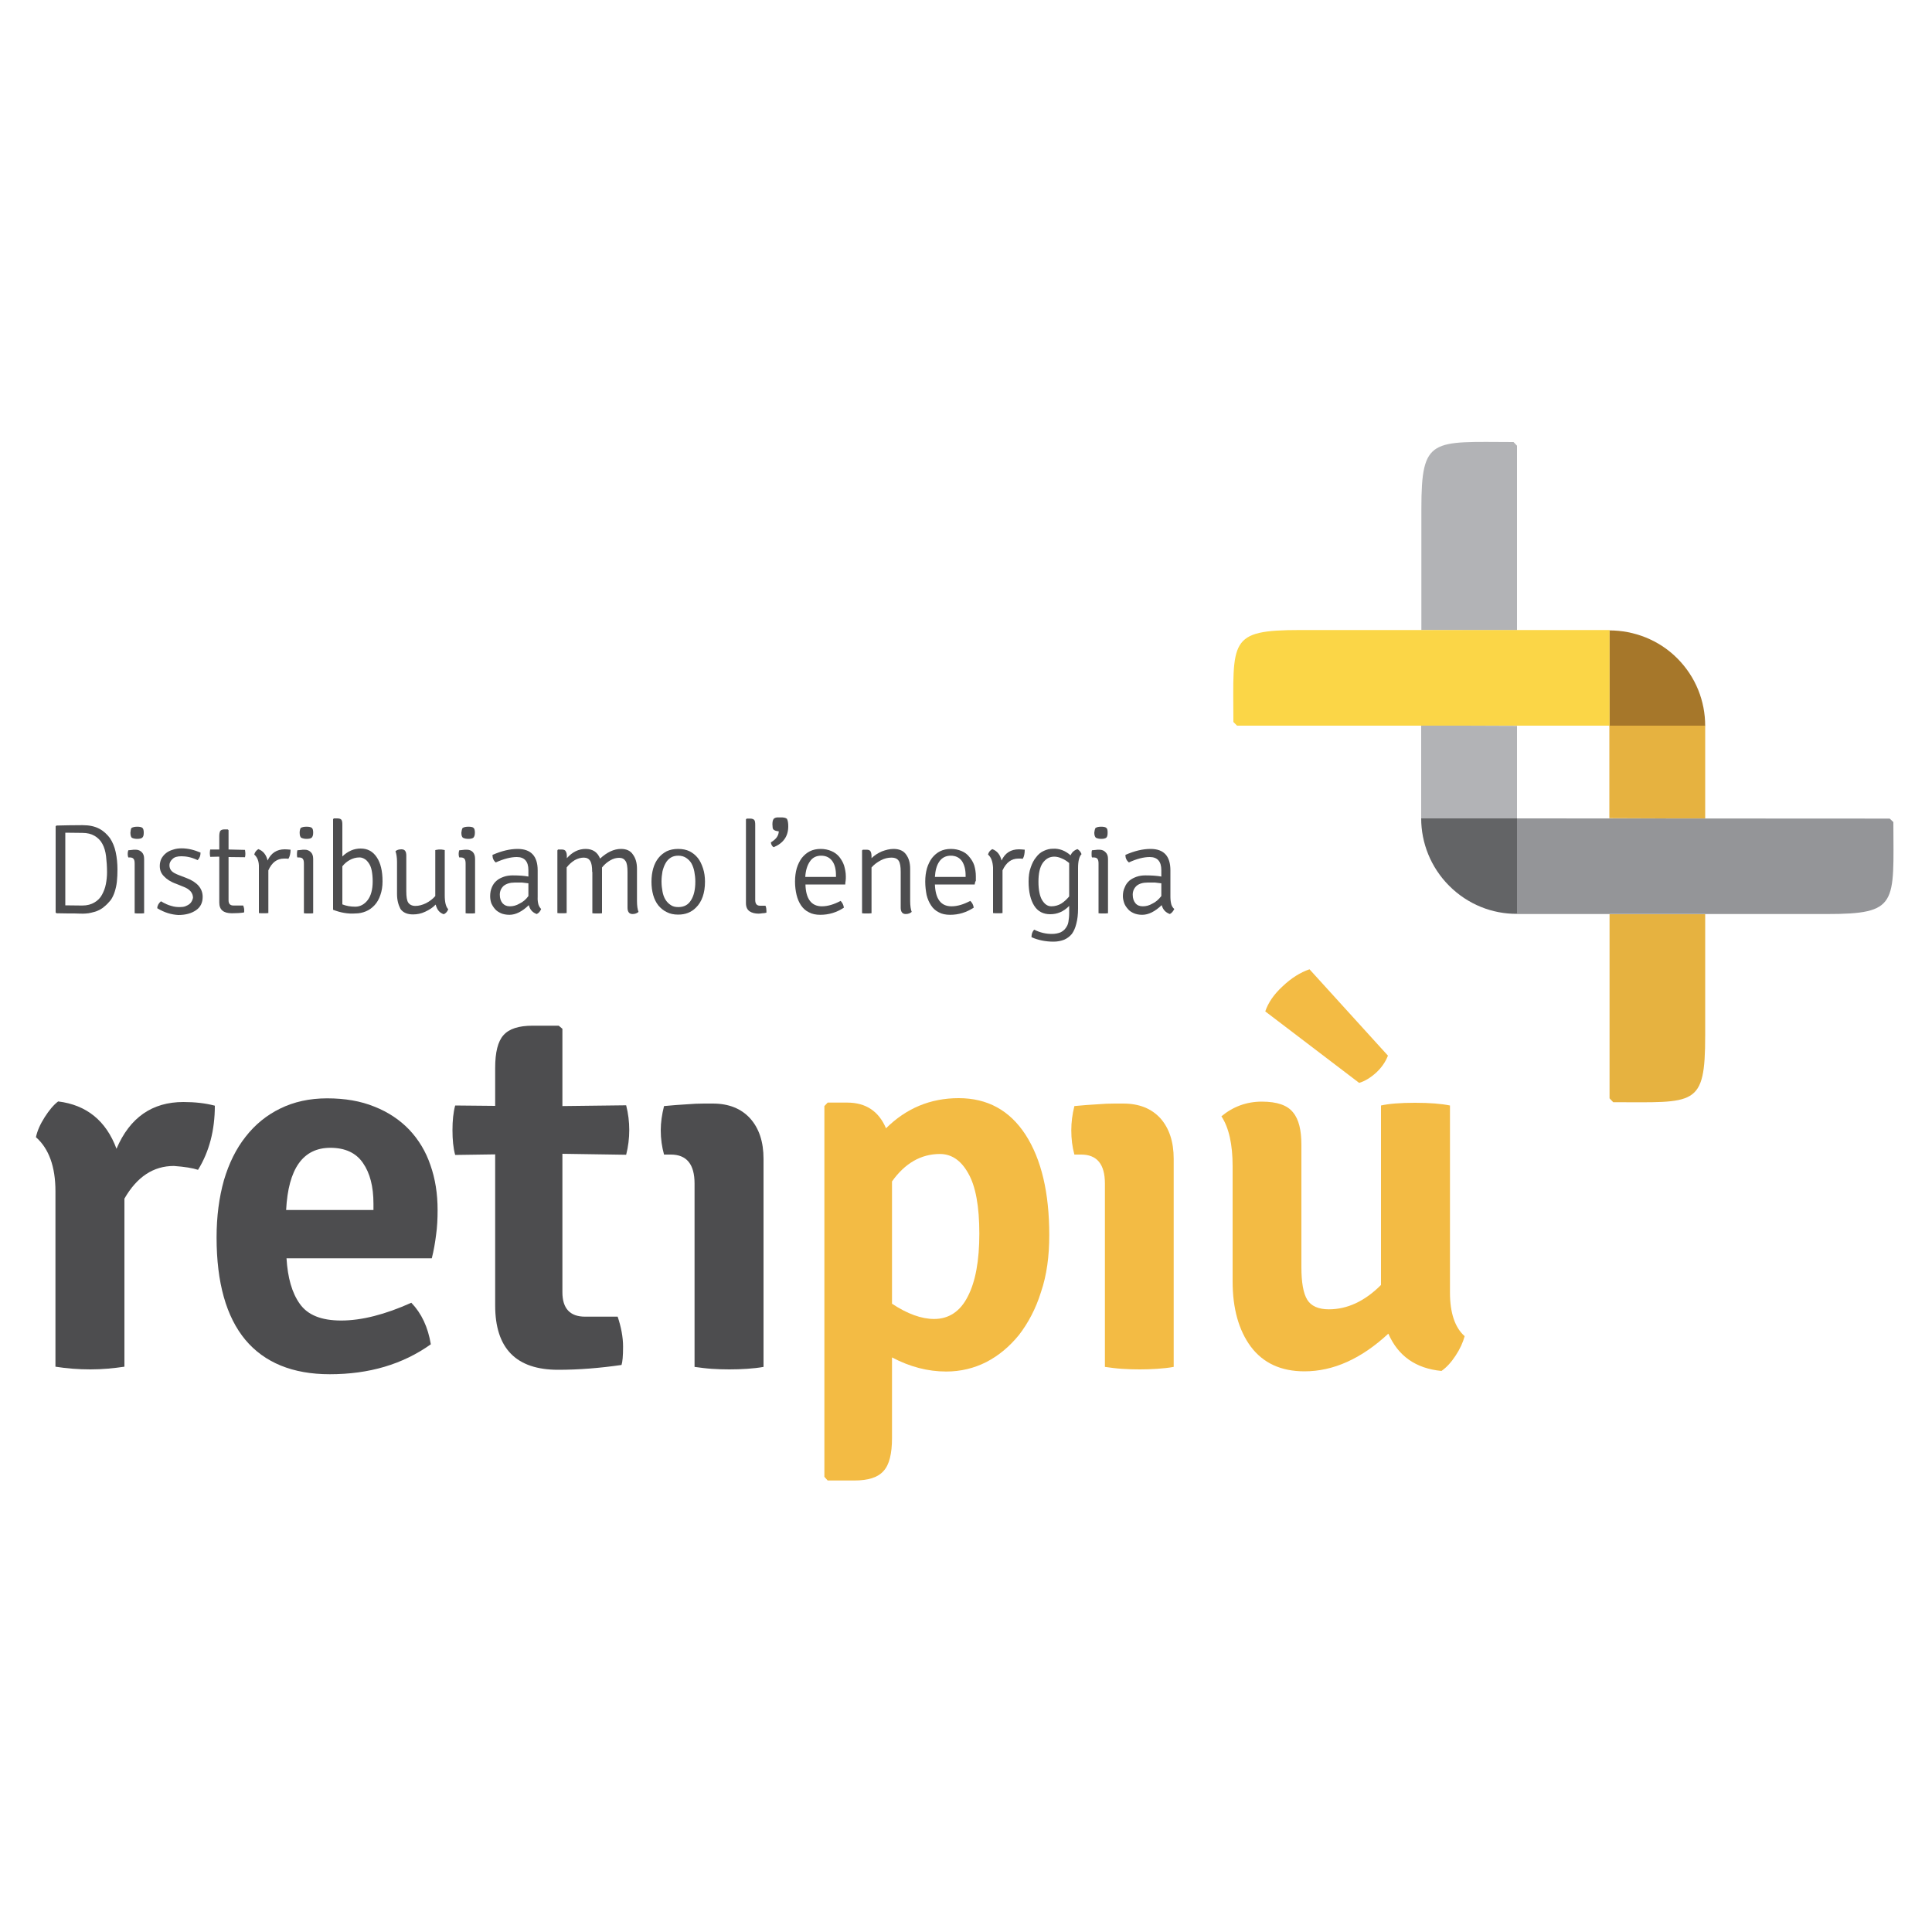 <?xml version="1.0" encoding="utf-8"?>
<!-- Generator: Adobe Illustrator 23.0.1, SVG Export Plug-In . SVG Version: 6.00 Build 0)  -->
<svg version="1.1" id="Livello_1" xmlns="http://www.w3.org/2000/svg" xmlns:xlink="http://www.w3.org/1999/xlink" x="0px" y="0px"
	 viewBox="0 0 1000 1000" style="enable-background:new 0 0 1000 1000;" xml:space="preserve">
<style type="text/css">
	.st0{clip-path:url(#SVGID_2_);fill:#4D4D4F;}
	.st1{clip-path:url(#SVGID_2_);fill:#F3BB44;}
	.st2{clip-path:url(#SVGID_2_);fill:#636466;}
	.st3{clip-path:url(#SVGID_2_);fill:#949598;}
	.st4{clip-path:url(#SVGID_2_);fill:#B2B3B6;}
	.st5{clip-path:url(#SVGID_2_);fill:#A6772A;}
	.st6{clip-path:url(#SVGID_2_);fill:#FBD647;}
	.st7{clip-path:url(#SVGID_2_);fill:#E6B240;}
</style>
<g>
	<defs>
		<rect id="SVGID_1_" x="18.6" y="226.1" width="964" height="540.2"/>
	</defs>
	<clipPath id="SVGID_2_">
		<use xlink:href="#SVGID_1_"  style="overflow:visible;"/>
	</clipPath>
	<path class="st0" d="M18.6,588.6c0.7-3.3,2.2-6.7,4.5-10.3c2.3-3.6,4.6-6.4,7-8.2c14.7,1.8,24.8,10,30.2,24.5
		c6.9-16.2,18.5-24.2,34.6-24.2c6,0,11.4,0.6,16.3,1.9c0,12.7-2.9,23.8-8.7,33.2c-2.7-0.9-6.9-1.6-12.5-2
		c-10.6,0-19.1,5.6-25.6,16.9v87c-5.5,0.8-11.3,1.4-17.6,1.4c-6.3,0-12.3-0.5-18.1-1.4v-90.8C28.7,603.9,25.3,594.5,18.6,588.6"/>
	<path class="st0" d="M223.5,651.3h-75.2c0.6,10,2.8,17.9,6.9,23.6c4.1,5.8,11.2,8.6,21.4,8.6c10.6,0,22.7-3.1,36.3-9.2
		c5.3,5.5,8.6,12.6,10.1,21.5c-14.6,10.4-32,15.5-52.3,15.5c-19.2,0-33.8-6-43.7-17.8c-9.9-11.9-14.9-29.6-14.9-53
		c0-10.9,1.3-20.7,3.8-29.6c2.6-8.8,6.3-16.3,11.2-22.5c4.9-6.3,10.9-11.2,17.9-14.6c7.1-3.5,15.2-5.3,24.3-5.3
		c9.3,0,17.4,1.4,24.5,4.3c7.1,2.8,13.1,6.8,18,11.9c4.9,5.2,8.6,11.3,11,18.4c2.5,7.1,3.7,14.8,3.7,23.2c0,4.5-0.2,8.8-0.8,13
		C225.2,643.3,224.5,647.3,223.5,651.3 M171,594.1c-14.2,0-21.8,10.8-22.9,32.2h45.2V623c0-8.8-1.8-15.8-5.4-21
		C184.3,596.7,178.6,594.1,171,594.1"/>
	<path class="st0" d="M324.1,572.1c1.1,4.3,1.6,8.6,1.6,12.8c0,4.2-0.5,8.5-1.6,12.8l-33-0.5v71.7c0,8.3,3.9,12.6,11.7,12.6h16.9
		c1.8,5.4,2.8,10.6,2.8,15.5c0,4.9-0.3,8-0.8,9.5c-11.1,1.6-22,2.5-32.8,2.5c-21.8,0-32.6-11.1-32.6-33.3v-78.2l-20.7,0.3
		c-1-3.6-1.4-7.9-1.4-12.8c0-4.9,0.4-9.1,1.4-12.8l20.7,0.2v-19.7c0-8,1.4-13.7,4.3-16.9c2.9-3.3,7.9-4.9,15-4.9h13.6l1.9,1.6v40
		L324.1,572.1z"/>
	<path class="st0" d="M395.2,599.8v107.7c-2.7,0.5-5.6,0.8-8.6,1c-3,0.2-6,0.3-9.1,0.3c-3.1,0-6.1-0.1-9.1-0.3c-3-0.2-6-0.6-8.9-1
		v-94.9c0-10-4.1-15-12.3-15h-3.5c-1.1-4-1.7-8.1-1.7-12.6c0-4,0.6-8.1,1.7-12.5c4.2-0.4,8-0.7,11.6-0.9c3.5-0.3,6.6-0.4,9.1-0.4
		h4.6c8.2,0,14.6,2.6,19.2,7.6C392.9,584,395.2,591,395.2,599.8"/>
	<path class="st1" d="M489.8,709.9c-9.5,0-18.8-2.4-28.1-7.3v41.7c0,8.1-1.4,13.9-4.4,17.1c-2.9,3.3-7.9,4.9-15,4.9h-13.9l-1.7-1.9
		V572.5l1.7-1.8h10.1c9.6,0,16.3,4.4,20.1,13.3c10.4-10.3,22.9-15.6,37.6-15.6c14.9,0,26.4,6.3,34.6,18.9c8.2,12.7,12.3,30,12.3,52
		c0,10.9-1.3,20.7-4.3,29.5c-2.7,8.7-6.7,16.1-11.4,22.2c-4.9,6-10.5,10.7-16.9,14C504.2,708.2,497.2,709.9,489.8,709.9
		 M486.5,597.3c-9.8,0-18.1,4.8-24.8,14.2v63.3c8,5.3,15.3,7.9,21.8,7.9c7.6,0,13.5-3.9,17.4-11.6c4-7.7,6-18.5,6-32.6
		c0-14.1-1.9-24.6-5.8-31.3C497.4,600.6,492.5,597.3,486.5,597.3"/>
	<path class="st1" d="M607.5,599.8v107.7c-2.7,0.5-5.6,0.8-8.6,1c-3,0.2-6,0.3-9,0.3c-3.2,0-6.2-0.1-9.2-0.3c-3-0.2-6-0.6-8.8-1
		v-94.9c0-10-4.1-15-12.3-15h-3.5c-1.1-4-1.6-8.1-1.6-12.6c0-4,0.5-8.1,1.6-12.5c4.1-0.4,8-0.7,11.6-0.9c3.5-0.3,6.6-0.4,9.1-0.4
		h4.6c8.3,0,14.6,2.6,19.2,7.6C605.2,584,607.5,591,607.5,599.8"/>
	<path class="st1" d="M638,663.3v-59.7c0-11.2-1.9-19.9-5.8-25.8c6-5,13-7.6,20.9-7.6c8,0,13.3,1.9,16.2,5.6c3,3.6,4.3,9.3,4.3,16.7
		v63.4c0,7.9,1,13.5,3,16.8c2,3.3,5.8,5,11.2,5c9.6,0,18.6-4.2,27-12.6v-92.9c4-0.9,9.8-1.4,17.6-1.4c7.8,0,13.7,0.5,18.1,1.4v96.8
		c0,10.6,2.6,18.2,7.6,22.6c-0.9,3.3-2.4,6.6-4.7,10.1c-2.3,3.5-4.7,6.1-7.3,7.9c-13.3-1.3-22.4-7.7-27.5-19.3
		c-14,13-28.5,19.5-43.4,19.5c-12.2,0-21.4-4.3-27.8-12.8C641.2,688.6,638,677.3,638,663.3 M677.8,501.7l40.6,44.7
		c-1.3,3.3-3.3,6.2-6.1,8.8c-2.9,2.6-5.8,4.4-8.8,5.3l-48.6-37c1.5-4.5,4.5-8.9,9-13C668.4,506.2,673.1,503.3,677.8,501.7"/>
	<path class="st0" d="M53.8,469.4c-0.6,0.6-1.4,1-2.2,1.5c-0.9,0.5-1.8,0.8-2.8,1.1c-1,0.3-2,0.5-3,0.7c-1,0.1-1.9,0.2-2.6,0.2
		c-0.8,0-2.4,0-4.7-0.1c-2.3,0-5.4,0-9.3-0.1l-0.4-0.4v-44.6l0.4-0.4c3.9-0.1,8.4-0.2,13.5-0.2c3.5,0,6.3,0.6,8.6,1.8
		c2.3,1.2,4.1,2.9,5.6,4.9c1.4,2.1,2.4,4.5,3,7.3c0.6,2.8,0.9,5.9,0.9,9c0,2.3-0.1,4.3-0.3,6.2c-0.2,1.9-0.6,3.6-1.1,5.2
		c-0.5,1.6-1.2,3.1-2.1,4.4C56.3,467.1,55.1,468.4,53.8,469.4 M33.8,468.6l8.8,0.1c2.6,0,4.6-0.6,6.3-1.6c1.7-1,3-2.3,3.9-4
		c0.9-1.7,1.6-3.4,2-5.5c0.4-2.1,0.6-4.1,0.6-6.1c0-3-0.2-5.7-0.5-8.3c-0.3-2.4-0.9-4.6-1.9-6.4c-1-1.9-2.4-3.2-4.1-4.2
		c-1.7-1-3.8-1.5-6.3-1.5l-8.8-0.1V468.6z"/>
	<path class="st0" d="M74.6,444.6v28.1c-0.7,0.1-1.5,0.1-2.5,0.1c-1,0-1.8,0-2.4-0.1v-25.7c0-1.3-0.2-2-0.6-2.5
		c-0.4-0.5-1.1-0.7-2.1-0.7h-0.6c-0.2-0.5-0.3-1.1-0.3-1.8c0-0.7,0.1-1.3,0.3-1.9c0.8-0.1,1.5-0.1,2-0.2c0.6-0.1,1-0.1,1.3-0.1h0.5
		c1.4,0,2.4,0.5,3.2,1.3C74.2,441.9,74.6,443,74.6,444.6 M68,428.6c0.7-0.5,1.8-0.7,3.1-0.7c1.2,0,2.2,0.2,2.6,0.6
		c0.5,0.4,0.7,1.3,0.7,2.5c0,1.3-0.2,2.1-0.8,2.6c-0.5,0.4-1.4,0.6-2.6,0.6c-1.1,0-1.9-0.2-2.6-0.5c-0.6-0.3-0.9-1.3-0.9-2.7
		C67.6,430,67.7,429.2,68,428.6"/>
	<path class="st0" d="M81.4,470.1c0-1.3,0.7-2.6,1.9-3.6c2,1.2,3.8,2,5.4,2.4c1.6,0.5,3,0.6,4.3,0.6c1.1,0,2.1-0.1,2.9-0.4
		c0.8-0.3,1.5-0.7,2.1-1.1c0.6-0.5,1-1,1.3-1.6c0.3-0.6,0.5-1.2,0.6-1.7c0-1.3-0.5-2.5-1.3-3.4c-0.8-0.9-2-1.7-3.6-2.3l-3.7-1.5
		c-2.9-1-5-2.4-6.4-3.9c-1.5-1.5-2.2-3.2-2.2-5.4c0-1.4,0.3-2.6,0.8-3.7c0.6-1.1,1.4-2.1,2.4-2.9c1-0.8,2.2-1.4,3.6-1.8
		c1.4-0.5,2.9-0.7,4.5-0.7c3.3,0,6.5,0.8,9.8,2.2c0,1.6-0.5,2.9-1.5,3.9c-1.7-0.8-3.2-1.3-4.6-1.6c-1.4-0.3-2.7-0.4-3.8-0.4
		c-2.1,0-3.6,0.4-4.6,1.4c-1,0.9-1.6,2-1.6,3.2c0,1.3,0.4,2.3,1.2,3.1c0.8,0.8,2,1.4,3.8,2.1l3.9,1.5c5.5,2.1,8.3,5.4,8.3,9.7
		c0,3-1.1,5.3-3.4,6.9c-2.3,1.6-5.3,2.5-9.2,2.5C88.6,473.4,85,472.3,81.4,470.1"/>
	<path class="st0" d="M126.8,439.9c0.1,0.7,0.2,1.3,0.2,1.9c0,0.6,0,1.2-0.2,1.9l-8.5-0.1V466c0,1.8,0.8,2.7,2.6,2.7h5
		c0.3,0.8,0.5,1.6,0.5,2.3c0,0.7,0,1.2-0.1,1.3c-2,0.3-4.1,0.4-6.3,0.4c-4.3,0-6.5-1.8-6.5-5.5v-23.8l-4.7,0.1
		c-0.1-0.7-0.2-1.3-0.2-1.9c0-0.6,0.1-1.3,0.2-1.9l4.7,0v-7c0-1.2,0.2-2,0.5-2.6c0.4-0.5,1.1-0.8,2.1-0.8h1.8l0.4,0.4v10
		L126.8,439.9z"/>
	<path class="st0" d="M131.6,442.3c0.3-1.2,1-2.1,2.1-2.8c2.5,0.9,4.1,2.9,4.8,5.9c1.8-3.9,4.8-5.8,8.9-5.8c0.9,0,1.9,0.1,3,0.2
		c0,1.9-0.4,3.5-1.1,4.7c-0.5-0.1-1.3-0.1-2.3-0.1c-3.6,0-6.3,2-8.1,6.1v22.1c-0.7,0.1-1.5,0.1-2.5,0.1c-1,0-1.8,0-2.4-0.1V449
		C134.1,446,133.3,443.8,131.6,442.3"/>
	<path class="st0" d="M162.1,444.6v28.1c-0.7,0.1-1.5,0.1-2.4,0.1c-1,0-1.8,0-2.4-0.1v-25.7c0-1.3-0.2-2-0.6-2.5
		c-0.4-0.5-1.1-0.7-2.2-0.7h-0.6c-0.2-0.5-0.2-1.1-0.2-1.8c0-0.7,0.1-1.3,0.2-1.9c0.9-0.1,1.6-0.1,2.1-0.2c0.5-0.1,1-0.1,1.2-0.1
		h0.5c1.4,0,2.4,0.5,3.2,1.3C161.7,441.9,162.1,443,162.1,444.6 M155.6,428.6c0.7-0.5,1.7-0.7,3.1-0.7c1.3,0,2.2,0.2,2.7,0.6
		c0.5,0.4,0.7,1.3,0.7,2.5c0,1.3-0.3,2.1-0.8,2.6c-0.5,0.4-1.4,0.6-2.6,0.6c-1,0-1.9-0.2-2.6-0.5c-0.7-0.3-1-1.3-1-2.7
		C155.1,430,155.3,429.2,155.6,428.6"/>
	<path class="st0" d="M172.4,470.9v-46.9l0.4-0.4h1.8c1.1,0,1.8,0.3,2.1,0.7c0.4,0.5,0.5,1.4,0.5,2.6v16.4c2.8-2.7,5.9-4.1,9.5-4.1
		c3.6,0,6.3,1.5,8.3,4.5c2,3,3,7.1,3,12.5c0,2.7-0.4,5-1.1,7c-0.7,2.1-1.7,3.9-3,5.3c-1.3,1.4-2.8,2.5-4.5,3.2
		c-1.7,0.7-3.5,1.1-5.4,1.1C180.1,473.1,176.3,472.4,172.4,470.9 M177.2,448.4v19.7c2,0.8,4.2,1.2,6.7,1.2c2.5,0,4.7-1.2,6.4-3.4
		c1.7-2.2,2.6-5.5,2.6-9.7c0-2.2-0.2-4-0.5-5.6c-0.3-1.5-0.8-2.8-1.5-3.8c-0.7-1-1.4-1.8-2.2-2.2c-0.8-0.5-1.7-0.8-2.6-0.8
		c-1.9,0-3.5,0.5-5,1.3C179.6,445.9,178.3,447,177.2,448.4"/>
	<path class="st0" d="M205.5,462.8v-16.6c0-2.3-0.3-4.2-0.8-5.6c0.7-0.7,1.8-1,3.1-1c1.7,0,2.5,1,2.5,3.3v18.4c0,2.9,0.3,4.8,1,5.9
		c0.7,1,1.9,1.7,3.7,1.7c1.8,0,3.6-0.5,5.5-1.4c1.9-1,3.5-2.2,4.8-3.7V440c0.3-0.1,0.6-0.1,1.1-0.2c0.4-0.1,0.9-0.1,1.4-0.1
		c0.5,0,1,0,1.3,0.1c0.5,0.1,0.8,0.1,1.1,0.2v23.5c0,3.5,0.6,5.9,1.8,7.1c-0.4,1.2-1.2,2.1-2.3,2.6c-2.2-0.7-3.5-2.3-4.2-5
		c-1.5,1.6-3.3,2.7-5.4,3.7c-2.1,1-4.2,1.4-6.3,1.4c-3,0-5.1-0.9-6.5-2.8C206.2,468.4,205.5,465.9,205.5,462.8"/>
	<path class="st0" d="M245.9,444.6v28.1c-0.7,0.1-1.5,0.1-2.5,0.1c-1,0-1.8,0-2.4-0.1v-25.7c0-1.3-0.2-2-0.6-2.5
		c-0.4-0.5-1.1-0.7-2.1-0.7h-0.6c-0.2-0.5-0.3-1.1-0.3-1.8c0-0.7,0.1-1.3,0.3-1.9c0.9-0.1,1.5-0.1,2.1-0.2c0.5-0.1,1-0.1,1.3-0.1
		h0.5c1.4,0,2.5,0.5,3.2,1.3C245.5,441.9,245.9,443,245.9,444.6 M239.4,428.6c0.7-0.5,1.7-0.7,3.1-0.7c1.3,0,2.2,0.2,2.6,0.6
		c0.5,0.4,0.7,1.3,0.7,2.5c0,1.3-0.3,2.1-0.8,2.6c-0.5,0.4-1.4,0.6-2.6,0.6c-1.1,0-1.9-0.2-2.6-0.5c-0.7-0.3-1-1.3-1-2.7
		C238.9,430,239.1,429.2,239.4,428.6"/>
	<path class="st0" d="M280.1,470.5c-0.5,1.2-1.2,2.1-2.3,2.6c-2.2-0.8-3.5-2.3-4.1-4.6c-3.4,3.3-6.8,5-10,5c-1.7,0-3.2-0.3-4.4-0.8
		c-1.2-0.6-2.3-1.2-3.1-2.2c-0.8-0.9-1.4-1.9-1.9-3c-0.4-1.2-0.6-2.4-0.6-3.6c0-1.8,0.3-3.3,0.9-4.7c0.6-1.4,1.4-2.5,2.5-3.4
		c1-0.9,2.3-1.5,3.7-2c1.4-0.5,3-0.7,4.6-0.7c3.3,0,6,0.2,8.1,0.6v-3.3c0-4.5-2-6.8-6-6.8c-3.1,0-6.7,0.9-10.9,2.8
		c-1.2-1-1.7-2.3-1.7-3.9c4.8-2.1,9.1-3.1,13-3.1c6.9,0,10.4,3.7,10.4,11.1v13.7c-0.1,1.6,0.1,2.9,0.4,4
		C279,469.1,279.5,469.9,280.1,470.5 M273.5,463.8v-6.6c-1.1-0.1-2.2-0.3-3.3-0.4c-1.2,0-2.4,0-3.7,0c-2.5,0-4.4,0.6-5.8,1.7
		c-1.3,1.2-2,2.7-2,4.6s0.5,3.3,1.4,4.4c1,1.1,2.2,1.6,3.8,1.6c1.7,0,3.3-0.4,5-1.4C270.6,466.9,272.2,465.6,273.5,463.8"/>
	<path class="st0" d="M306.5,451.3c0-2.7-0.3-4.5-1-5.7c-0.7-1.1-1.8-1.7-3.3-1.7c-1.5,0-3.1,0.4-4.7,1.3c-1.6,1-3,2.2-4.2,3.8v23.6
		c-0.7,0.1-1.5,0.1-2.4,0.1c-1,0-1.8,0-2.4-0.1v-32.4l0.3-0.5h1.9c1.1,0,1.8,0.3,2.1,0.9c0.4,0.6,0.6,1.4,0.6,2.6v1
		c2.8-3.2,6.1-4.8,9.7-4.8c3.7,0,6.2,1.7,7.5,5c3.6-3.3,7.2-5,10.8-5c2.8,0,4.9,0.9,6.2,2.9c1.4,1.9,2.1,4.3,2.1,7.4v16.6
		c0,2.5,0.3,4.5,0.8,5.7c-0.8,0.7-1.8,1.1-3.1,1.1c-1.7,0-2.6-1.1-2.6-3.3v-18.5c0-2.6-0.3-4.6-1-5.6c-0.7-1.1-1.8-1.7-3.3-1.7
		c-1.5,0-3.1,0.4-4.6,1.3c-1.6,0.9-3,2.1-4.3,3.7v23.7c-0.7,0.1-1.5,0.1-2.5,0.1c-1,0-1.8,0-2.5-0.1V451.3z"/>
	<path class="st0" d="M360.2,469.8c-2.4,2.4-5.4,3.6-9.2,3.6c-2.2,0-4.2-0.4-5.9-1.3c-1.7-0.8-3.1-2-4.3-3.4
		c-1.2-1.5-2.1-3.3-2.7-5.4c-0.6-2.1-0.9-4.4-0.9-6.9c0-2.5,0.3-4.8,0.9-6.9c0.6-2.1,1.5-3.9,2.7-5.4c1.2-1.5,2.6-2.6,4.3-3.5
		c1.7-0.8,3.7-1.2,5.9-1.2c2.3,0,4.2,0.4,5.9,1.2c1.7,0.9,3.1,2,4.3,3.5c1.2,1.5,2,3.3,2.7,5.4c0.7,2.1,1,4.5,1,6.9
		C364.9,462.2,363.3,466.8,360.2,469.8 M351.1,469.5c2.9,0,5.1-1.1,6.6-3.6c1.5-2.4,2.2-5.6,2.2-9.6c0-1.8-0.2-3.4-0.5-5.1
		c-0.3-1.6-0.8-3-1.5-4.3c-0.7-1.2-1.6-2.1-2.8-2.9c-1.1-0.7-2.4-1.1-4-1.1c-1.5,0-2.8,0.3-3.9,1c-1.1,0.7-2,1.6-2.7,2.9
		c-0.7,1.2-1.2,2.6-1.6,4.2c-0.3,1.6-0.5,3.4-0.5,5.2c0,1.9,0.2,3.6,0.5,5.2c0.3,1.7,0.8,3,1.5,4.2c0.7,1.1,1.6,2.1,2.7,2.8
		C348.2,469.2,349.5,469.5,351.1,469.5"/>
	<path class="st0" d="M393.4,468.8h2.8c0.2,0.3,0.3,0.9,0.4,1.3c0,0.5,0.1,1,0.1,1.3c0,0.3,0,0.5,0,0.7c0,0.2,0,0.3,0,0.3
		c-0.7,0.2-1.4,0.3-2.1,0.3c-0.7,0.1-1.3,0.2-2,0.2c-1.8,0-3.4-0.4-4.6-1.2c-1.3-0.9-1.9-2.3-1.9-4.3v-43.3l0.4-0.4h1.8
		c1,0,1.7,0.3,2.1,0.7c0.4,0.5,0.5,1.4,0.5,2.6v38.8C390.9,467.8,391.7,468.8,393.4,468.8"/>
	<path class="st0" d="M407.3,423.8c0.5,0.9,0.7,2.2,0.7,3.9c0,5.1-2.5,8.7-7.5,10.8c-0.5-0.2-0.8-0.6-1.1-1.1
		c-0.2-0.5-0.4-1-0.4-1.4c2.7-1.6,4-3.4,4.1-5.7c-0.8-0.1-1.4-0.2-1.9-0.4c-0.4-0.2-0.8-0.4-1-0.7c-0.2-0.3-0.3-0.6-0.3-1.1
		c0-0.4-0.1-0.9-0.1-1.5c0-0.9,0.1-1.6,0.3-2.1c0.2-0.5,0.4-0.8,0.8-1c0.3-0.2,0.7-0.3,1.2-0.4c0.5,0,1.1,0,1.8,0
		C405.6,423,406.7,423.3,407.3,423.8"/>
	<path class="st0" d="M437.5,457.8h-20.6c0.2,7.5,3.1,11.3,8.5,11.3c3.1,0,6.3-1,9.7-2.8c0.9,0.9,1.5,2.1,1.7,3.5
		c-3.6,2.4-7.7,3.7-12.2,3.7c-2.3,0-4.3-0.4-5.9-1.3c-1.7-0.8-3-2-4.1-3.6c-1-1.5-1.8-3.3-2.3-5.4c-0.5-2.1-0.8-4.4-0.8-6.9
		c0-2.5,0.3-4.8,0.9-6.9c0.6-2,1.5-3.8,2.6-5.3c1.2-1.5,2.6-2.7,4.2-3.5c1.6-0.8,3.5-1.2,5.6-1.2c2,0,3.9,0.4,5.5,1.1
		c1.7,0.7,3,1.7,4.1,3c1,1.3,1.9,2.7,2.5,4.5c0.5,1.8,0.9,3.6,0.9,5.6c0,0.8,0,1.5-0.1,2.3C437.6,456.4,437.5,457.1,437.5,457.8
		 M416.8,453.9h15.9v-0.8c0-3.1-0.6-5.6-1.9-7.4c-1.3-1.8-3.2-2.8-5.8-2.8c-2.5,0-4.5,1-5.8,3C417.8,447.9,417,450.6,416.8,453.9"/>
	<path class="st0" d="M471.1,449.8v16.5c0,2.5,0.3,4.5,0.8,5.7c-0.8,0.7-1.8,1.1-3.1,1.1c-1.7,0-2.6-1.1-2.6-3.3v-18.5
		c0-2.7-0.3-4.6-1-5.7c-0.7-1.1-1.9-1.7-3.8-1.7c-1.8,0-3.6,0.4-5.5,1.4c-1.9,1-3.5,2.2-4.8,3.7v23.7c-0.7,0.1-1.5,0.1-2.5,0.1
		c-1,0-1.8,0-2.4-0.1v-32.5l0.4-0.4h1.9c1.1,0,1.8,0.3,2.1,0.9c0.3,0.5,0.5,1.4,0.5,2.6v0.9c1.5-1.5,3.3-2.6,5.3-3.5
		c2.1-0.8,4.1-1.3,6.1-1.3c3,0,5.2,1,6.5,2.9C470.4,444.2,471.1,446.6,471.1,449.8"/>
	<path class="st0" d="M504.5,457.8h-20.6c0.3,7.5,3.1,11.3,8.6,11.3c3.1,0,6.3-1,9.7-2.8c1,0.9,1.6,2.1,1.8,3.5
		c-3.7,2.4-7.7,3.7-12.2,3.7c-2.3,0-4.3-0.4-5.9-1.3c-1.6-0.8-3-2-4-3.6c-1-1.5-1.8-3.3-2.3-5.4c-0.4-2.1-0.7-4.4-0.7-6.9
		c0-2.5,0.3-4.8,0.9-6.9c0.6-2,1.5-3.8,2.6-5.3c1.2-1.5,2.6-2.7,4.2-3.5c1.6-0.8,3.5-1.2,5.6-1.2c2,0,3.9,0.4,5.5,1.1
		c1.7,0.7,3,1.7,4,3c1.1,1.3,2,2.7,2.6,4.5c0.5,1.8,0.8,3.6,0.8,5.6c0,0.8,0,1.5,0,2.3C504.7,456.4,504.6,457.1,504.5,457.8
		 M483.9,453.9h15.9v-0.8c0-3.1-0.7-5.6-1.9-7.4c-1.3-1.8-3.2-2.8-5.8-2.8c-2.5,0-4.5,1-5.9,3C484.8,447.9,484.1,450.6,483.9,453.9"
		/>
	<path class="st0" d="M511.4,442.3c0.3-1.2,1-2.1,2.2-2.8c2.5,0.9,4.1,2.9,4.8,5.9c1.8-3.9,4.8-5.8,9-5.8c0.9,0,1.9,0.1,3,0.2
		c0,1.9-0.3,3.5-1,4.7c-0.6-0.1-1.3-0.1-2.3-0.1c-3.6,0-6.3,2-8.2,6.1v22.1c-0.7,0.1-1.4,0.1-2.4,0.1c-1,0-1.9,0-2.5-0.1V449
		C513.8,446,513.1,443.8,511.4,442.3"/>
	<path class="st0" d="M554.1,442.7c0.7-1.5,1.8-2.6,3.6-3.2c1,0.6,1.7,1.5,2.1,2.6c-1.2,1.2-1.8,3.6-1.8,7.2v20.9
		c0,3.1-0.3,5.7-0.9,7.9c-0.5,2.1-1.3,3.9-2.3,5.3c-1.1,1.3-2.4,2.3-4,3c-1.6,0.6-3.4,1-5.5,1c-4.1,0-8-0.8-11.4-2.3
		c0-1.6,0.4-2.9,1.4-3.9c3,1.5,6,2.2,9.1,2.2c1.8,0,3.2-0.3,4.5-0.8c1-0.5,2-1.2,2.6-2.1c0.7-0.9,1.3-2,1.5-3.3
		c0.2-1.3,0.4-2.8,0.4-4.4v-3.9c-2.9,3-6.2,4.3-9.8,4.3c-3.6,0-6.4-1.4-8.3-4.4c-1.9-3-2.9-7.2-2.9-12.5c0-2.7,0.3-5.2,1.1-7.3
		c0.7-2.1,1.6-3.9,2.8-5.3c1.1-1.5,2.4-2.6,4-3.3c1.5-0.7,3-1.1,4.7-1.1C548.3,439.1,551.4,440.3,554.1,442.7 M553.4,464v-17.3
		c-1.3-1.1-2.6-1.9-3.9-2.4c-1.3-0.6-2.6-0.9-3.8-0.9c-2.5,0-4.4,1.1-6,3.3c-1.5,2.2-2.2,5.4-2.2,9.7c0,4.3,0.7,7.5,1.9,9.5
		c1.3,2.1,2.8,3.2,4.8,3.2c1.8,0,3.6-0.5,5.1-1.4C550.9,466.7,552.2,465.4,553.4,464"/>
	<path class="st0" d="M573.5,444.6v28.1c-0.7,0.1-1.5,0.1-2.5,0.1c-1,0-1.7,0-2.4-0.1v-25.7c0-1.3-0.2-2-0.6-2.5
		c-0.4-0.5-1.1-0.7-2.2-0.7h-0.6c-0.2-0.5-0.2-1.1-0.2-1.8c0-0.7,0-1.3,0.2-1.9c0.8-0.1,1.5-0.1,2.1-0.2c0.5-0.1,0.9-0.1,1.2-0.1
		h0.5c1.4,0,2.5,0.5,3.2,1.3C573.1,441.9,573.5,443,573.5,444.6 M567,428.6c0.7-0.5,1.6-0.7,3-0.7c1.3,0,2.2,0.2,2.6,0.6
		c0.6,0.4,0.7,1.3,0.7,2.5c0,1.3-0.2,2.1-0.7,2.6c-0.6,0.4-1.4,0.6-2.6,0.6c-1,0-1.9-0.2-2.6-0.5c-0.6-0.3-1-1.3-1-2.7
		C566.5,430,566.7,429.2,567,428.6"/>
	<path class="st0" d="M607.8,470.5c-0.6,1.2-1.3,2.1-2.3,2.6c-2.2-0.8-3.6-2.3-4.2-4.6c-3.5,3.3-6.8,5-10.1,5
		c-1.7,0-3.1-0.3-4.3-0.8c-1.3-0.6-2.3-1.2-3.1-2.2c-0.8-0.9-1.5-1.9-1.9-3c-0.4-1.2-0.7-2.4-0.7-3.6c0-1.8,0.3-3.3,1-4.7
		c0.5-1.4,1.4-2.5,2.4-3.4c1.1-0.9,2.3-1.5,3.7-2c1.5-0.5,2.9-0.7,4.6-0.7c3.3,0,6.1,0.2,8.2,0.6v-3.3c0-4.5-2-6.8-6-6.8
		c-3.1,0-6.7,0.9-10.8,2.8c-1.2-1-1.8-2.3-1.8-3.9c4.7-2.1,9.1-3.1,13-3.1c6.9,0,10.3,3.7,10.3,11.1v13.7c0,1.6,0.2,2.9,0.5,4
		C606.6,469.1,607.1,469.9,607.8,470.5 M601.1,463.8v-6.6c-1.1-0.1-2.2-0.3-3.3-0.4c-1.2,0-2.4,0-3.7,0c-2.6,0-4.5,0.6-5.8,1.7
		c-1.3,1.2-2,2.7-2,4.6s0.5,3.3,1.4,4.4c0.9,1.1,2.2,1.6,3.8,1.6c1.7,0,3.3-0.4,5-1.4C598.2,466.9,599.7,465.6,601.1,463.8"/>
	<path class="st2" d="M735.6,423.6h49.6V473c-12.7,0.1-25.4-4.8-35.1-14.5C740.5,448.9,735.6,436.2,735.6,423.6"/>
	<path class="st3" d="M785.2,473.1v-49.5c0,0,148,0.1,192.9,0.1l1.9,1.8c0.1,42.4,2.7,47.6-34.6,47.6H785.2z"/>
	<path class="st4" d="M785.2,326.2c0-37.6,0-76.1,0-95.5l-1.8-1.9c-42.4-0.1-47.7-2.7-47.7,34.5c0,17.7,0,40.3,0,62.8
		C752.8,326.2,770.1,326.2,785.2,326.2"/>
	<path class="st4" d="M735.6,375.6c0,27.6,0,48,0,48h49.6c0,0,0-20.2,0-47.9C770.2,375.6,753.1,375.6,735.6,375.6"/>
	<path class="st5" d="M882.6,375.7H833v-49.4c12.7,0,25.5,4.8,35.1,14.4C877.8,350.4,882.6,363,882.6,375.7"/>
	<path class="st6" d="M833.1,326.1v49.5c0,0-148,0-192.8,0l-1.9-1.9c-0.1-42.4-2.7-47.6,34.6-47.6
		C729,326.1,833.1,326.1,833.1,326.1"/>
	<path class="st7" d="M833.1,473.1c0,37.5,0,76.2,0,95.4l1.9,2c42.4,0,47.6,2.7,47.6-34.5v-62.8H833.1z"/>
	<path class="st7" d="M882.6,423.6c0-27.6,0-48,0-48H833c0,0,0,20.2,0,47.9C848.1,423.6,865.2,423.6,882.6,423.6"/>
</g>
</svg>
